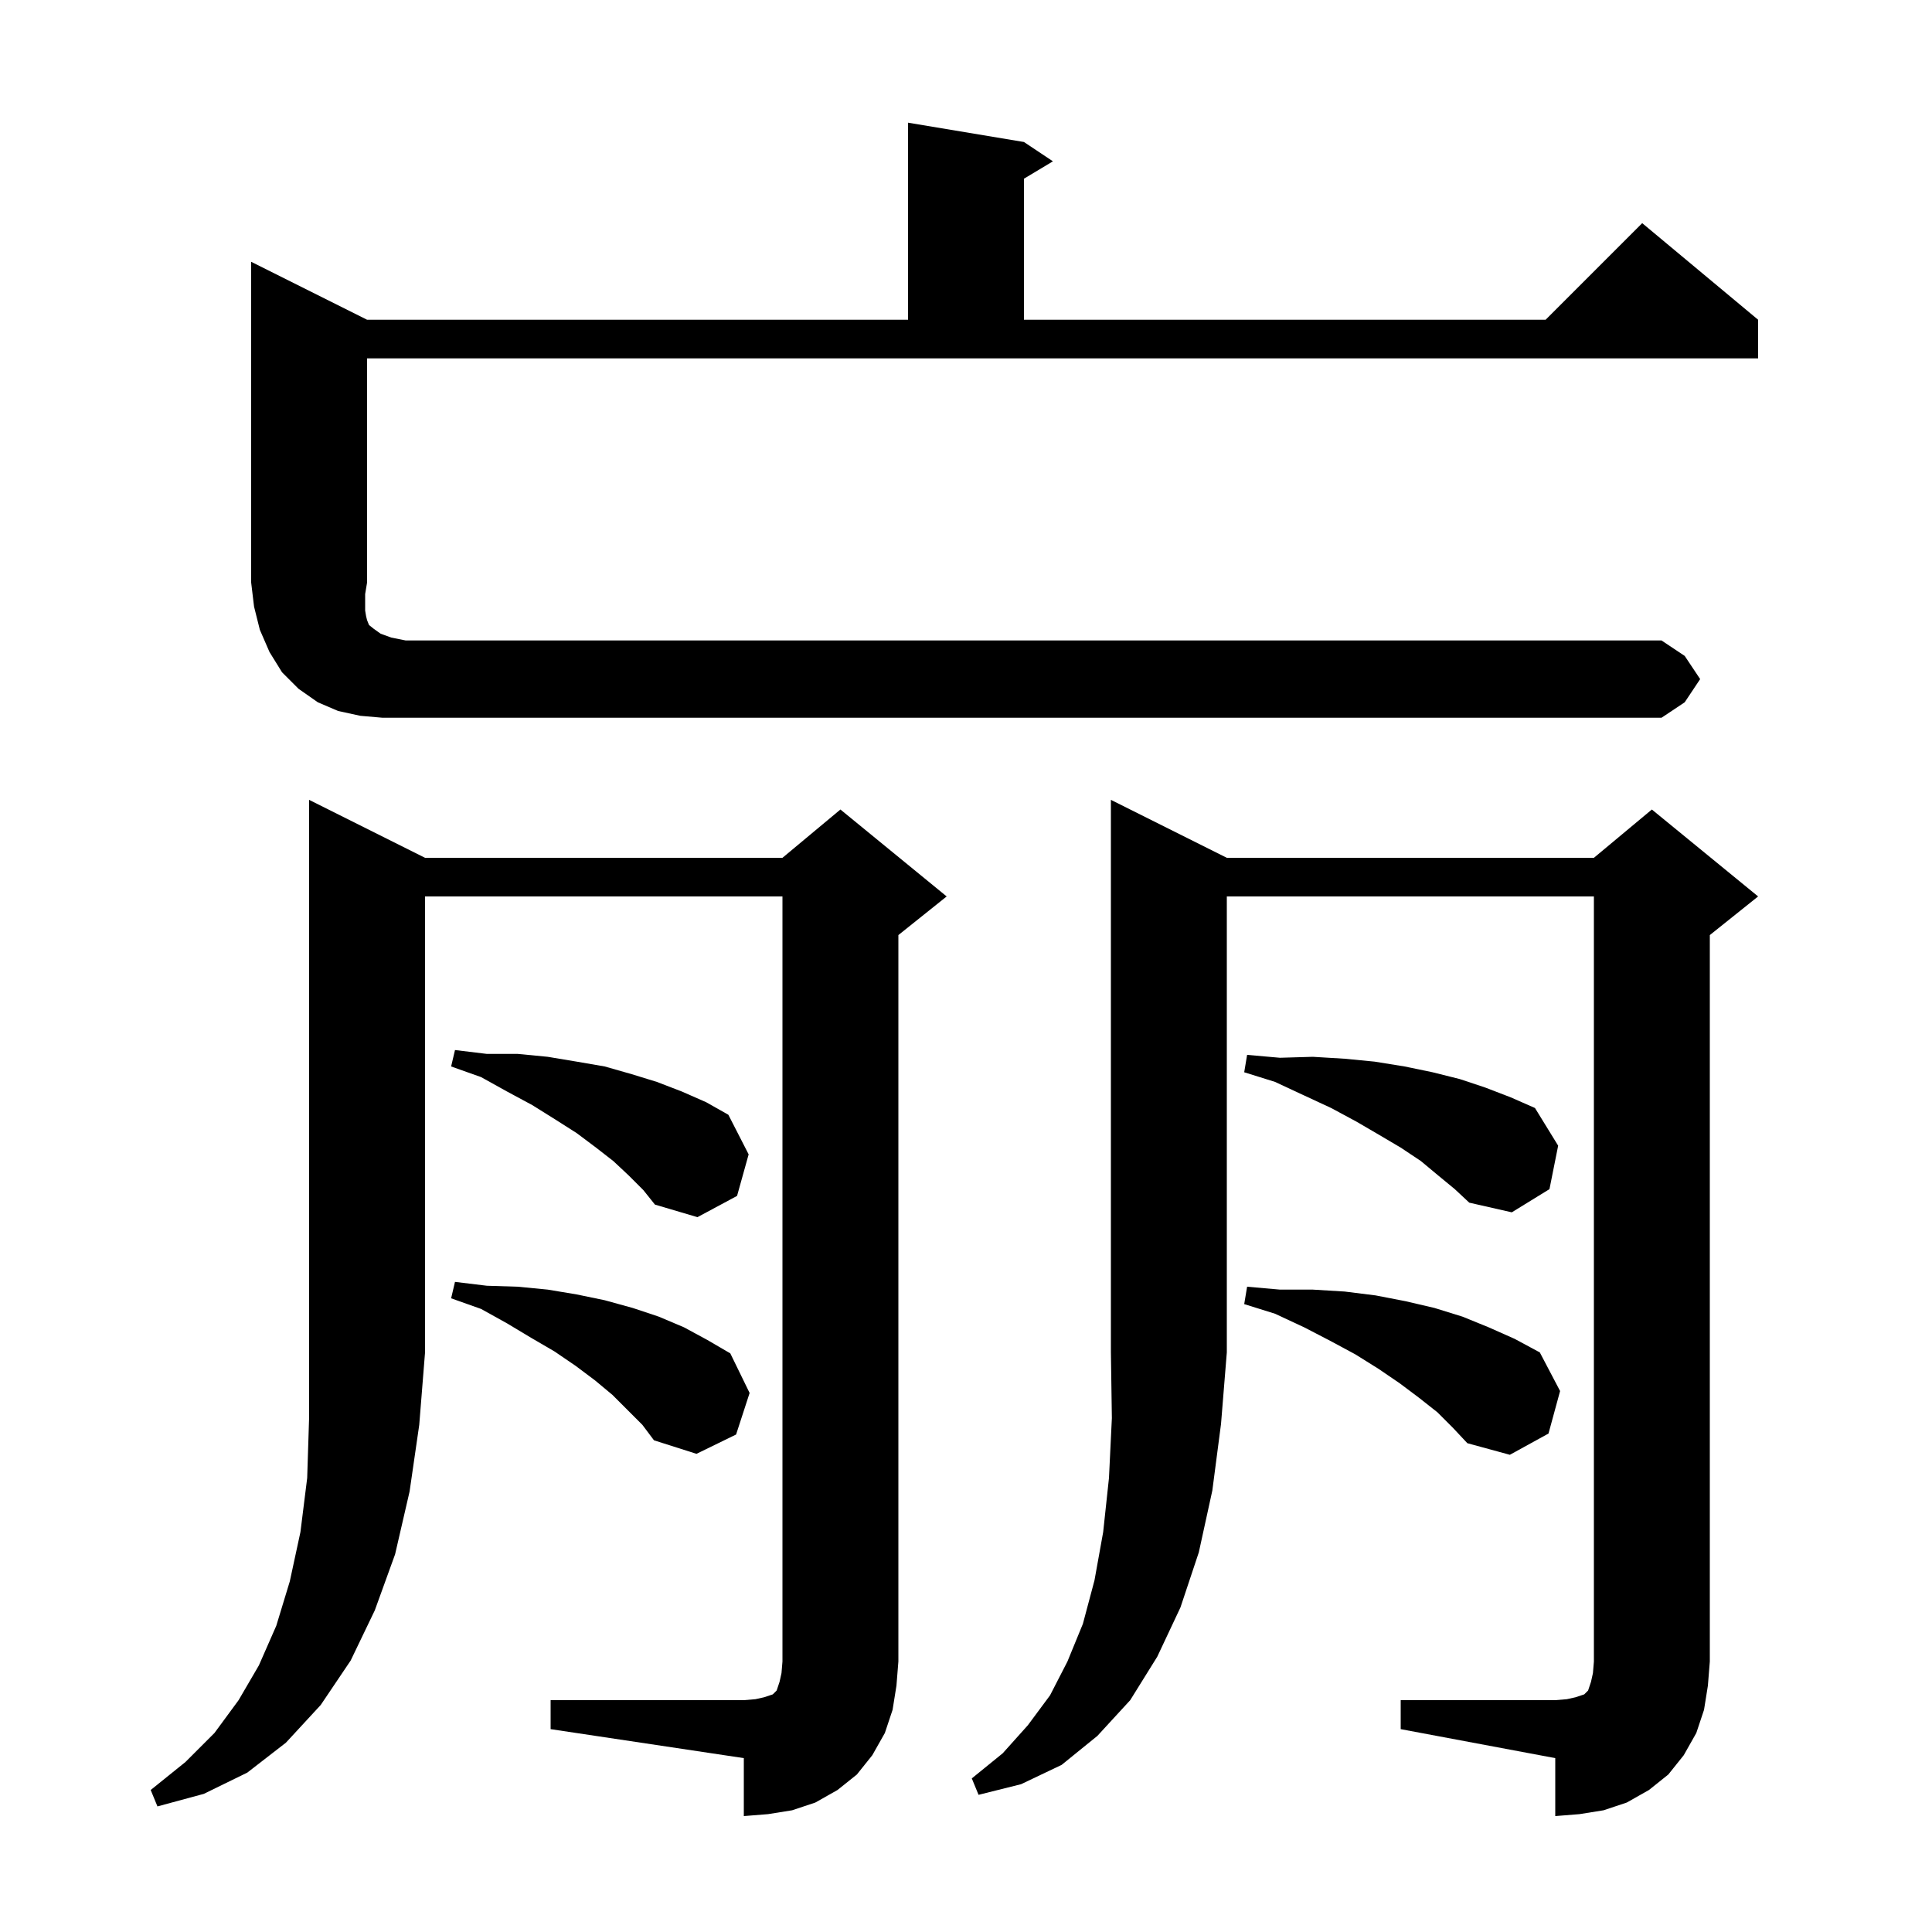 <svg xmlns="http://www.w3.org/2000/svg" xmlns:xlink="http://www.w3.org/1999/xlink" version="1.1" baseProfile="full" viewBox="0 0 200 200" width="200" height="200"><g fill="currentColor"><path d="M 44.0 88.8 L 81.0 88.8 L 87.0 83.8 L 98.0 92.8 L 93.0 96.8 L 93.0 172.0 L 92.8 174.5 L 92.4 177.0 L 91.6 179.4 L 90.3 181.7 L 88.7 183.7 L 86.7 185.3 L 84.4 186.6 L 82.0 187.4 L 79.5 187.8 L 77.0 188.0 L 77.0 182.0 L 57.0 179.0 L 57.0 176.0 L 77.0 176.0 L 78.2 175.9 L 79.1 175.7 L 80.0 175.4 L 80.4 175.0 L 80.7 174.1 L 80.9 173.2 L 81.0 172.0 L 81.0 92.8 L 44.0 92.8 L 44.0 140.0 L 43.4 147.5 L 42.4 154.4 L 40.9 160.9 L 38.8 166.7 L 36.3 171.9 L 33.2 176.5 L 29.6 180.4 L 25.6 183.5 L 21.1 185.7 L 16.3 187.0 L 15.6 185.3 L 19.2 182.4 L 22.2 179.4 L 24.7 176.0 L 26.8 172.4 L 28.6 168.3 L 30.0 163.7 L 31.1 158.6 L 31.8 153.0 L 32.0 146.7 L 32.0 82.8 Z M 127.0 88.8 L 165.0 88.8 L 171.0 83.8 L 182.0 92.8 L 177.0 96.8 L 177.0 172.0 L 176.8 174.5 L 176.4 177.0 L 175.6 179.4 L 174.3 181.7 L 172.7 183.7 L 170.7 185.3 L 168.4 186.6 L 166.0 187.4 L 163.5 187.8 L 161.0 188.0 L 161.0 182.0 L 145.0 179.0 L 145.0 176.0 L 161.0 176.0 L 162.2 175.9 L 163.1 175.7 L 164.0 175.4 L 164.4 175.0 L 164.7 174.1 L 164.9 173.2 L 165.0 172.0 L 165.0 92.8 L 127.0 92.8 L 127.0 140.0 L 126.4 147.4 L 125.5 154.3 L 124.1 160.7 L 122.2 166.4 L 119.8 171.5 L 117.0 176.0 L 113.6 179.7 L 109.9 182.7 L 105.7 184.7 L 101.3 185.8 L 100.6 184.1 L 103.8 181.5 L 106.4 178.6 L 108.7 175.5 L 110.5 172.0 L 112.1 168.1 L 113.3 163.6 L 114.2 158.6 L 114.8 153.0 L 115.1 146.8 L 115.0 140.0 L 115.0 82.8 Z M 148.8 146.2 L 146.9 144.7 L 144.9 143.2 L 142.7 141.7 L 140.3 140.2 L 137.7 138.8 L 135.0 137.4 L 132.0 136.0 L 128.8 135.0 L 129.1 133.2 L 132.5 133.5 L 135.9 133.5 L 139.2 133.7 L 142.4 134.1 L 145.5 134.7 L 148.5 135.4 L 151.4 136.3 L 154.1 137.4 L 156.8 138.6 L 159.4 140.0 L 161.5 144.0 L 160.3 148.4 L 156.3 150.6 L 151.9 149.4 L 150.4 147.8 Z M 63.4 144.4 L 61.6 142.9 L 59.6 141.4 L 57.4 139.9 L 55.0 138.5 L 52.5 137.0 L 49.8 135.5 L 46.7 134.4 L 47.1 132.7 L 50.4 133.1 L 53.6 133.2 L 56.7 133.5 L 59.7 134.0 L 62.6 134.6 L 65.5 135.4 L 68.2 136.3 L 70.8 137.4 L 73.2 138.7 L 75.6 140.1 L 77.6 144.2 L 76.2 148.5 L 72.1 150.5 L 67.7 149.1 L 66.5 147.5 Z M 65.1 121.7 L 63.5 120.2 L 61.7 118.8 L 59.7 117.3 L 57.5 115.9 L 55.1 114.4 L 52.5 113.0 L 49.8 111.5 L 46.7 110.4 L 47.1 108.7 L 50.4 109.1 L 53.6 109.1 L 56.7 109.4 L 59.7 109.9 L 62.6 110.4 L 65.4 111.2 L 68.0 112.0 L 70.6 113.0 L 73.1 114.1 L 75.4 115.4 L 77.5 119.5 L 76.3 123.8 L 72.2 126.0 L 67.8 124.7 L 66.6 123.2 Z M 148.9 121.7 L 147.1 120.2 L 145.0 118.8 L 142.8 117.5 L 140.4 116.1 L 137.8 114.7 L 135.0 113.4 L 132.0 112.0 L 128.8 111.0 L 129.1 109.2 L 132.5 109.5 L 135.9 109.4 L 139.2 109.6 L 142.3 109.9 L 145.4 110.4 L 148.3 111.0 L 151.1 111.7 L 153.8 112.6 L 156.4 113.6 L 158.9 114.7 L 161.3 118.6 L 160.4 123.1 L 156.5 125.5 L 152.1 124.5 L 150.6 123.1 Z M 176.0 70.3 L 174.4 72.7 L 172.0 74.3 L 39.6 74.3 L 37.3 74.1 L 35.0 73.6 L 32.9 72.7 L 30.9 71.3 L 29.2 69.6 L 27.9 67.5 L 26.9 65.2 L 26.3 62.8 L 26.0 60.3 L 26.0 27.1 L 38.0 33.1 L 94.0 33.1 L 94.0 12.7 L 106.0 14.7 L 109.0 16.7 L 106.0 18.5 L 106.0 33.1 L 160.0 33.1 L 170.0 23.1 L 182.0 33.1 L 182.0 37.1 L 38.0 37.1 L 38.0 60.3 L 37.8 61.5 L 37.8 63.2 L 37.9 63.8 L 38.0 64.2 L 38.2 64.7 L 38.7 65.1 L 39.4 65.6 L 40.5 66.0 L 42.0 66.3 L 172.0 66.3 L 174.4 67.9 Z "/></g></svg>